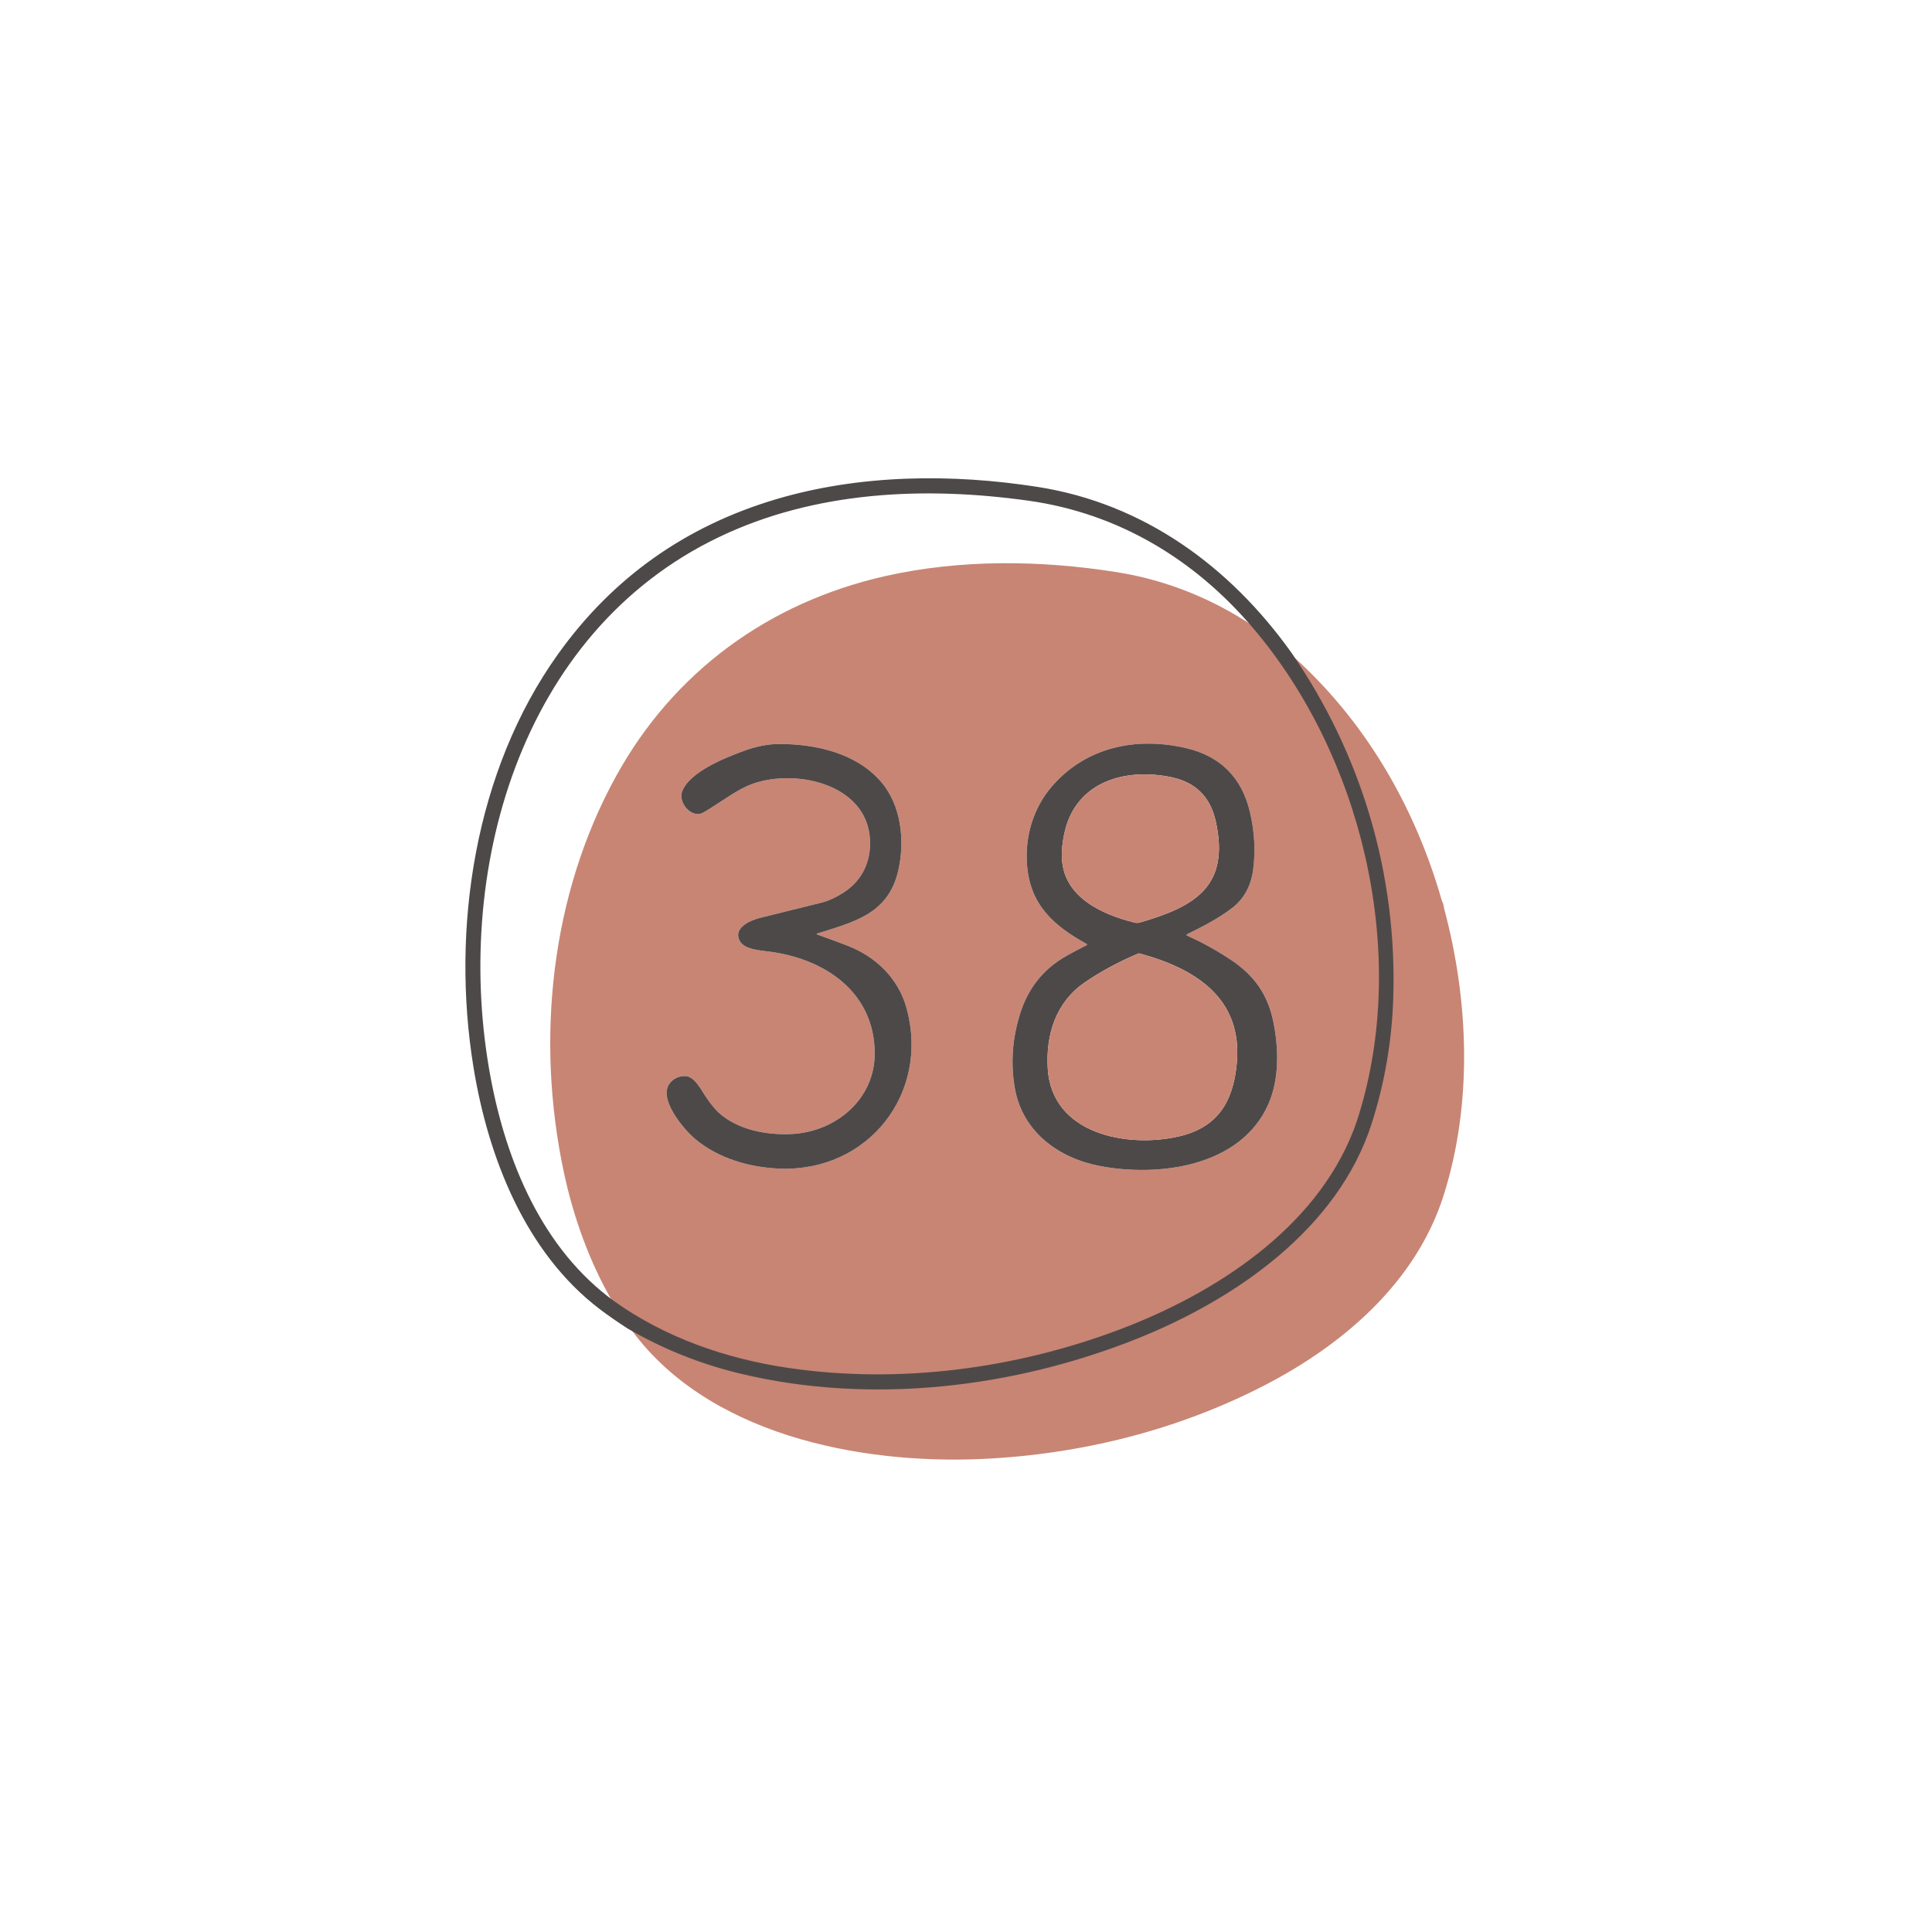 <svg version="1.1" id="Capa_1" xmlns="http://www.w3.org/2000/svg" xmlns:xlink="http://www.w3.org/1999/xlink" x="0px" y="0px" width="192px" height="192px" viewBox="0 0 192 192" xml:space="preserve">
<path fill="#C88574" d="M124.73,62.271c10.762,12.652,15.401,31.848,10.771,47.844c-0.257,0.895-0.515,1.67-0.772,2.332
	c-3.834,9.887-13.928,16.344-23.383,19.912c-10.359,3.908-21.948,5.461-33.036,3.828c-6.263-0.922-12.321-3.039-17.415-6.67
	c0.016-0.058,0.013-0.107-0.011-0.146c-2.3-3.928-3.903-8.43-4.852-12.885c-2.799-13.152-1.331-27.538,5.214-39.39
	c5.717-10.35,15.152-17.22,26.692-19.836c7.469-1.693,15.484-1.604,23.071-0.396c4.875,0.774,9.497,2.637,13.593,5.394
	c0.023,0.015,0.043,0.021,0.063,0.021C124.684,62.28,124.706,62.277,124.73,62.271z M90.078,100.139
	c-0.808-2.91-3.036-5.057-5.804-6.137c-1.028-0.4-2.055-0.781-3.082-1.14c-0.024-0.006-0.038-0.03-0.03-0.054
	c0.004-0.014,0.016-0.024,0.031-0.03c3.647-1.148,7.047-1.935,8.053-6.18c0.711-3.003,0.344-6.612-1.768-8.995
	c-2.469-2.782-6.4-3.657-9.998-3.669c-1.115-0.003-2.303,0.225-3.564,0.687c-1.935,0.706-5.448,2.123-6.134,4.061
	c-0.371,1.047,0.799,2.505,1.91,2.161c0.106-0.033,0.427-0.218,0.962-0.556c1.307-0.824,2.771-1.903,4.112-2.385
	c4.466-1.598,11.887,0.108,11.695,6.118c-0.063,1.979-0.984,3.616-2.64,4.681c-0.781,0.501-1.516,0.836-2.207,1.005
	c-2.021,0.499-4.041,1-6.06,1.501c-1.036,0.257-2.771,1.022-2.01,2.35c0.454,0.792,1.962,0.894,2.857,1.007
	c5.492,0.688,10.503,3.982,10.525,10.101c0.016,4.586-3.869,7.79-8.196,8.026c-2.526,0.139-5.442-0.394-7.352-2.166
	c-0.331-0.305-0.723-0.787-1.178-1.444c-0.474-0.683-1.152-2.113-2.083-2.142c-0.537-0.02-1,0.154-1.382,0.516
	c-1.616,1.518,1.248,4.811,2.329,5.72c2.292,1.933,5.378,2.835,8.381,2.958C86.245,116.498,92.455,108.682,90.078,100.139z
	 M126.549,101.576c-0.546-2.727-1.9-4.635-4.178-6.159c-1.396-0.935-2.855-1.743-4.372-2.424c-0.117-0.052-0.117-0.106-0.004-0.163
	c1.508-0.745,2.985-1.484,4.397-2.55c1.28-0.965,1.941-2.327,2.143-3.845c0.242-1.875,0.139-3.779-0.313-5.712
	c-0.818-3.473-2.963-5.607-6.44-6.399c-4.899-1.117-9.854-0.08-13.226,3.801c-1.918,2.206-2.74,5.107-2.479,7.988
	c0.356,3.894,2.7,5.924,5.916,7.701c0.028,0.018,0.04,0.056,0.022,0.085c-0.007,0.011-0.016,0.02-0.025,0.026
	c-0.663,0.335-1.328,0.688-1.991,1.061c-2.353,1.322-3.851,3.268-4.642,5.815c-0.764,2.452-0.93,4.896-0.506,7.333
	c0.754,4.343,4.336,6.956,8.442,7.743c5.802,1.111,13.985,0.102,16.744-6.125C127.148,107.244,127.076,104.21,126.549,101.576z"></path>
<path fill="#C88574" d="M128.098,64.953l0.043-0.003c0.032-0.003,0.062,0.005,0.084,0.026c7.355,6.502,12.362,15.084,15.049,24.483
	c0.002,0.016,0.051,0.127,0.133,0.33c0.07,0.174,0.061,0.328,0.101,0.471c2.478,9.224,2.847,19.411-0.039,28.527
	c-2.743,8.662-10.007,14.867-17.834,18.902c-8.642,4.459-18.3,6.854-27.995,7.299c-12.217,0.558-27.553-2.402-35.146-13.184
	c3.472,2.02,7.168,3.504,11.092,4.449c12.912,3.114,27.095,1.443,39.338-3.454c9.646-3.856,19.843-10.817,23.169-21.261
	c1.266-3.961,1.969-8.027,2.114-12.203C138.639,87.024,135.091,75.052,128.098,64.953z"></path>
<path fill="#4E4949" d="M84.274,94.002c2.768,1.08,4.996,3.227,5.804,6.137c2.377,8.543-3.833,16.359-12.632,15.996
	c-3.003-0.123-6.09-1.027-8.381-2.959c-1.081-0.91-3.945-4.201-2.329-5.72c0.382-0.36,0.845-0.534,1.382-0.517
	c0.931,0.029,1.609,1.459,2.083,2.143c0.456,0.656,0.848,1.141,1.178,1.445c1.91,1.771,4.826,2.304,7.352,2.166
	c4.327-0.237,8.212-3.441,8.196-8.027c-0.022-6.119-5.034-9.413-10.525-10.101c-0.895-0.114-2.403-0.216-2.857-1.007
	c-0.761-1.328,0.975-2.092,2.01-2.35c2.019-0.502,4.039-1.003,6.06-1.501c0.691-0.169,1.425-0.504,2.207-1.005
	c1.656-1.065,2.577-2.702,2.64-4.681c0.192-6.01-7.229-7.715-11.695-6.118c-1.34,0.481-2.805,1.561-4.112,2.385
	c-0.535,0.338-0.856,0.523-0.962,0.556c-1.111,0.344-2.281-1.114-1.91-2.161c0.686-1.938,4.199-3.355,6.134-4.061
	c1.261-0.462,2.449-0.69,3.564-0.687c3.598,0.012,7.529,0.887,9.998,3.669c2.112,2.382,2.479,5.992,1.768,8.995
	c-1.006,4.245-4.406,5.032-8.053,6.18c-0.024,0.007-0.038,0.032-0.031,0.056c0.003,0.013,0.016,0.024,0.03,0.028
	C82.219,93.221,83.246,93.602,84.274,94.002z"></path>
<path fill="#4E4949" d="M122.371,95.417c2.277,1.524,3.632,3.433,4.178,6.159c0.527,2.634,0.602,5.668-0.511,8.175
	c-2.759,6.228-10.942,7.237-16.744,6.125c-4.106-0.787-7.688-3.399-8.442-7.743c-0.424-2.438-0.258-4.881,0.506-7.333
	c0.791-2.548,2.289-4.493,4.642-5.815c0.663-0.373,1.328-0.726,1.991-1.061c0.029-0.016,0.043-0.053,0.025-0.083
	c-0.006-0.011-0.013-0.02-0.022-0.027c-3.216-1.777-5.56-3.807-5.916-7.701c-0.261-2.881,0.563-5.782,2.479-7.988
	c3.371-3.88,8.325-4.918,13.226-3.801c3.479,0.792,5.622,2.926,6.44,6.399c0.451,1.933,0.557,3.837,0.313,5.712
	c-0.2,1.519-0.861,2.88-2.143,3.845c-1.412,1.066-2.891,1.805-4.397,2.55c-0.113,0.056-0.113,0.11,0.004,0.163
	C119.516,93.675,120.975,94.483,122.371,95.417z M105.543,85.415c0.227,3.785,4.036,5.482,7.229,6.274
	c0.17,0.042,0.338,0.039,0.504-0.011c5.402-1.57,8.986-3.542,7.543-10.059c-0.532-2.407-1.988-3.864-4.373-4.372
	c-4.469-0.954-9.441,0.337-10.627,5.383C105.584,83.632,105.491,84.56,105.543,85.415z M104.124,106.173
	c0.388,6.586,7.972,7.935,13.047,6.759c3.865-0.896,5.38-3.473,5.735-7.22c0.626-6.573-4.206-9.483-9.672-10.96
	c-0.034-0.009-0.072-0.006-0.106,0.007c-1.981,0.837-3.761,1.799-5.344,2.887C104.936,99.604,103.925,102.813,104.124,106.173z"></path>
<path fill="#C88574" d="M112.771,91.689c-3.191-0.792-7.002-2.49-7.229-6.274c-0.052-0.854,0.041-1.782,0.273-2.785
	c1.187-5.045,6.16-6.336,10.627-5.383c2.386,0.508,3.842,1.965,4.373,4.372c1.445,6.517-2.139,8.489-7.541,10.059
	C113.107,91.728,112.939,91.731,112.771,91.689z"></path>
<path fill="#C88574" d="M117.171,112.932c-5.075,1.176-12.659-0.172-13.047-6.759c-0.199-3.36,0.812-6.567,3.66-8.526
	c1.583-1.088,3.36-2.049,5.344-2.886c0.034-0.013,0.072-0.016,0.106-0.007c5.466,1.477,10.298,4.388,9.672,10.96
	C122.551,109.459,121.036,112.036,117.171,112.932z"></path>
<path fill="#4E4949" stroke="#4E4949" stroke-width="0.5" d="M128.098,64.953c6.993,10.1,10.541,22.071,10.107,34.384
	c-0.146,4.175-0.85,8.242-2.114,12.203c-3.325,10.442-13.522,17.403-23.169,21.261c-12.244,4.898-26.426,6.568-39.338,3.454
	c-3.923-0.946-7.62-2.431-11.092-4.448c-1.055-0.686-1.964-1.316-2.728-1.897c-7.371-5.606-11.016-15.028-12.459-23.862
	c-2.247-13.761,0.112-29.388,8.368-40.917c5.383-7.516,12.553-12.609,21.51-15.273c8.299-2.469,17.42-2.552,25.917-1.219
	C113.548,50.277,122.025,56.467,128.098,64.953z M60.896,129.518c5.094,3.631,11.152,5.748,17.415,6.672
	c11.087,1.633,22.675,0.078,33.035-3.828c9.457-3.569,19.549-10.026,23.385-19.912c0.258-0.663,0.516-1.439,0.771-2.333
	c4.632-15.996-0.009-35.192-10.771-47.844c-5.834-6.885-13.5-11.506-22.496-12.763c-10.38-1.453-21.292-0.951-30.861,3.624
	C51.28,62.738,44.708,86.892,48.522,107.18C50.109,115.626,53.712,124.305,60.896,129.518z"></path>
</svg>
